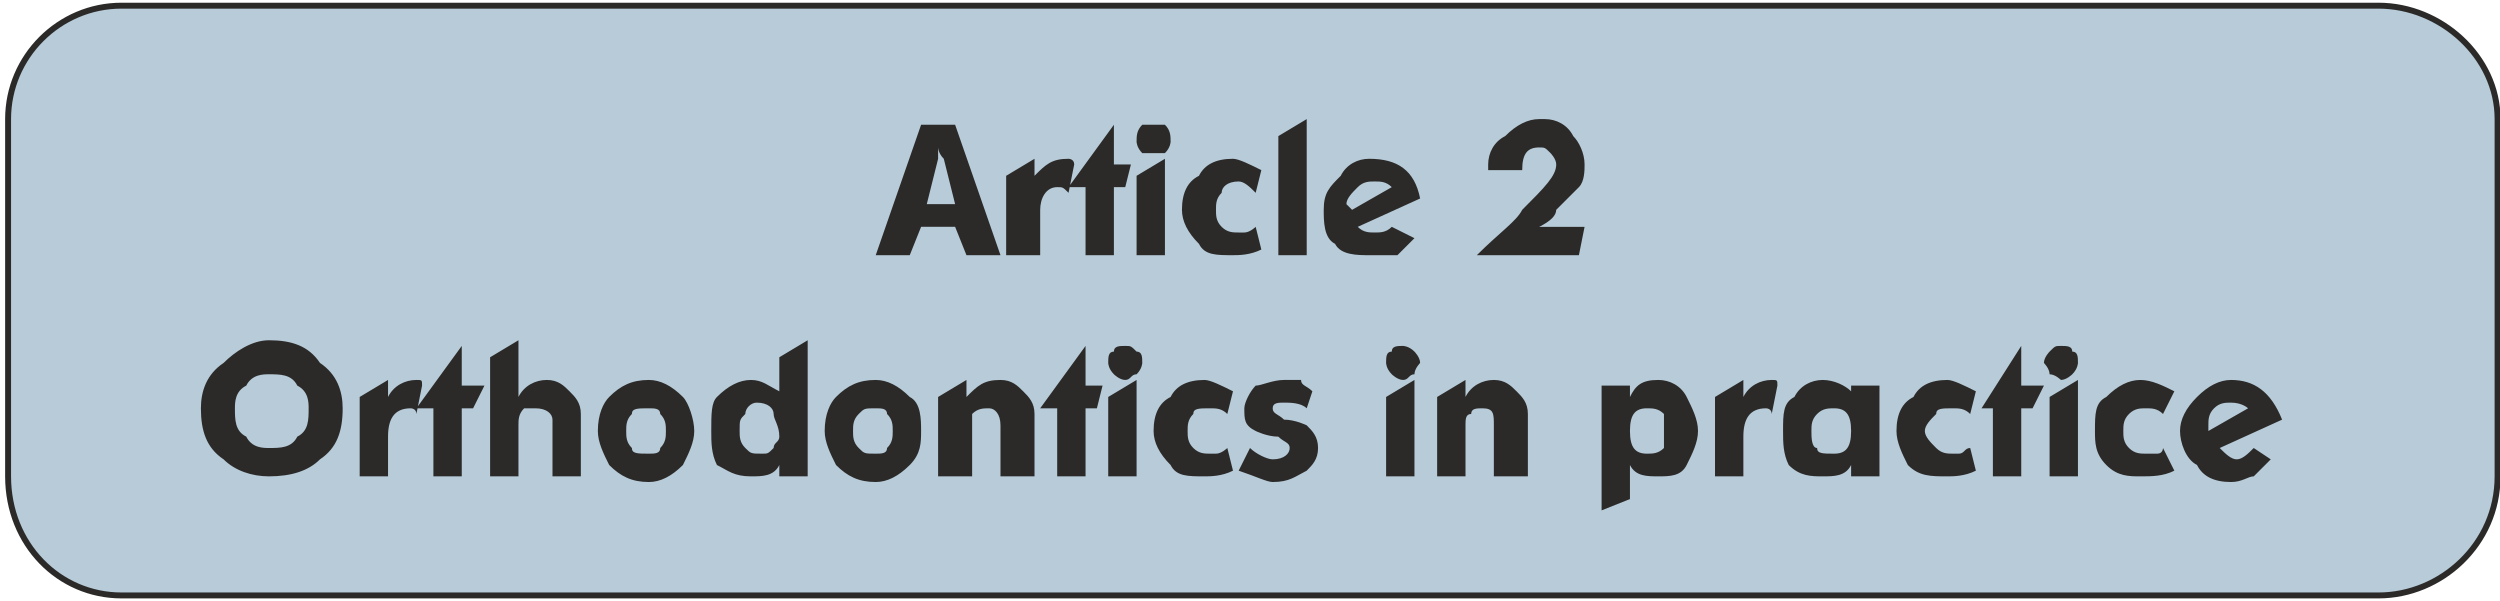 <?xml version="1.0" encoding="UTF-8"?>
<!DOCTYPE svg PUBLIC "-//W3C//DTD SVG 1.1//EN" "http://www.w3.org/Graphics/SVG/1.1/DTD/svg11.dtd">
<!-- Creator: CorelDRAW X7 -->
<svg xmlns="http://www.w3.org/2000/svg" xml:space="preserve" width="994px" height="239px" version="1.1" style="shape-rendering:geometricPrecision; text-rendering:geometricPrecision; image-rendering:optimizeQuality; fill-rule:evenodd; clip-rule:evenodd"
viewBox="0 0 440 106"
 xmlns:xlink="http://www.w3.org/1999/xlink">
 <defs>
  <style type="text/css">
   <![CDATA[
    .str0 {stroke:#2B2A29;stroke-width:1.046}
    .fil0 {fill:#B7CBD8}
    .fil1 {fill:#2B2A29;fill-rule:nonzero}
   ]]>
  </style>
 </defs>
 <g id="Warstwa_x0020_1">
  <path class="fil0 str0" d="M21 1l398 0c11,0 21,9 21,20l0 63c0,12 -10,21 -21,21l-398 0c-11,0 -20,-9 -20,-21l0 -63c0,-11 9,-20 20,-20z"/>
  <path class="fil1" d="M154 45l8 -23 6 0 8 23 -6 0 -2 -5 -6 0 -2 5 -6 0zm9 -9l5 0 -2 -8c-1,-1 -1,-2 -1,-2 0,0 0,1 0,2l-2 8zm14 9l0 -14 5 -3 0 3c2,-2 3,-3 6,-3 0,0 1,0 1,1l-1 5c-1,-1 -1,-1 -2,-1 -2,0 -3,2 -3,4l0 8 -6 0zm11 -12l8 -11 0 7 3 0 -1 4 -2 0 0 12 -5 0 0 -12 -3 0zm12 12l0 -14 5 -3 0 17 -5 0zm0 -20c0,-1 0,-2 1,-3 0,0 1,0 2,0 1,0 1,0 2,0 1,1 1,2 1,3 0,0 0,1 -1,2 -1,0 -1,0 -2,0 -1,0 -2,0 -2,0 -1,-1 -1,-2 -1,-2zm22 5l-1 4c-1,-1 -2,-2 -3,-2 -2,0 -3,1 -3,2 -1,1 -1,2 -1,3 0,1 0,2 1,3 1,1 2,1 3,1 0,0 1,0 1,0 1,0 2,-1 2,-1l1 4c-2,1 -4,1 -5,1 -3,0 -5,0 -6,-2 -2,-2 -3,-4 -3,-6 0,-3 1,-5 3,-6 1,-2 3,-3 6,-3 1,0 3,1 5,2zm3 15l0 -21 5 -3 0 24 -5 0zm25 -10l-11 5c1,1 2,1 3,1 1,0 2,0 3,-1l4 2c-1,1 -2,2 -3,3 -2,0 -3,0 -5,0 -2,0 -5,0 -6,-2 -2,-1 -2,-4 -2,-6 0,-3 1,-4 3,-6 1,-2 3,-3 5,-3 5,0 8,2 9,7zm-5 -2c-1,-1 -2,-1 -3,-1 -1,0 -2,0 -3,1 -1,1 -2,2 -2,3 0,0 1,1 1,1l7 -4zm15 12c4,-4 7,-6 8,-8 4,-4 6,-6 6,-8 0,-1 -1,-2 -1,-2 -1,-1 -1,-1 -2,-1 -2,0 -3,1 -3,4l-6 0 0 -1c0,-2 1,-4 3,-5 2,-2 4,-3 6,-3l1 0c2,0 4,1 5,3 1,1 2,3 2,5 0,1 0,3 -1,4 -1,1 -2,2 -4,4 0,1 -1,2 -3,3l8 0 -1 5 -18 0zm-225 27c0,-3 1,-6 4,-8 2,-2 5,-4 8,-4 4,0 7,1 9,4 3,2 4,5 4,8 0,4 -1,7 -4,9 -2,2 -5,3 -9,3 -3,0 -6,-1 -8,-3 -3,-2 -4,-5 -4,-9zm6 0c0,2 0,4 2,5 1,2 3,2 4,2 2,0 4,0 5,-2 2,-1 2,-3 2,-5 0,-1 0,-3 -2,-4 -1,-2 -3,-2 -5,-2 -1,0 -3,0 -4,2 -2,1 -2,3 -2,4zm22 12l0 -14 5 -3 0 3c1,-2 3,-3 5,-3 1,0 1,0 1,1l-1 5c0,-1 -1,-1 -1,-1 -3,0 -4,2 -4,5l0 7 -5 0zm10 -12l8 -11 0 7 4 0 -2 4 -2 0 0 12 -5 0 0 -12 -3 0zm13 12l0 -21 5 -3 0 10c1,-2 3,-3 5,-3 2,0 3,1 4,2 1,1 2,2 2,4l0 11 -5 0 0 -10c0,-1 -1,-2 -3,-2 -1,0 -2,0 -2,0 -1,1 -1,2 -1,3l0 9 -5 0zm19 -8c0,-3 1,-5 2,-6 2,-2 4,-3 7,-3 2,0 4,1 6,3 1,1 2,4 2,6 0,2 -1,4 -2,6 -2,2 -4,3 -6,3 -3,0 -5,-1 -7,-3 -1,-2 -2,-4 -2,-6zm5 0c0,1 0,2 1,3 0,1 1,1 3,1 1,0 2,0 2,-1 1,-1 1,-2 1,-3 0,-1 0,-2 -1,-3 0,-1 -1,-1 -2,-1 -2,0 -3,0 -3,1 -1,1 -1,2 -1,3zm27 -7l0 -6 5 -3 0 24 -5 0 0 -2c-1,2 -3,2 -5,2 -3,0 -4,-1 -6,-2 -1,-2 -1,-4 -1,-6 0,-3 0,-5 1,-6 2,-2 4,-3 6,-3 2,0 3,1 5,2zm-7 7c0,1 0,2 1,3 1,1 1,1 3,1 1,0 1,0 2,-1 0,-1 1,-1 1,-2 0,-2 -1,-3 -1,-4 0,-1 -1,-2 -3,-2 -1,0 -2,1 -2,2 -1,1 -1,1 -1,3zm15 0c0,-3 1,-5 2,-6 2,-2 4,-3 7,-3 2,0 4,1 6,3 2,1 2,4 2,6 0,2 0,4 -2,6 -2,2 -4,3 -6,3 -3,0 -5,-1 -7,-3 -1,-2 -2,-4 -2,-6zm5 0c0,1 0,2 1,3 1,1 1,1 3,1 1,0 2,0 2,-1 1,-1 1,-2 1,-3 0,-1 0,-2 -1,-3 0,-1 -1,-1 -2,-1 -2,0 -2,0 -3,1 -1,1 -1,2 -1,3zm15 -6l5 -3 0 3c2,-2 3,-3 6,-3 2,0 3,1 4,2 1,1 2,2 2,4l0 11 -6 0 0 -9c0,-2 -1,-3 -2,-3 -1,0 -2,0 -3,1 0,0 0,1 0,2l0 9 -6 0 0 -14zm18 2l8 -11 0 7 3 0 -1 4 -2 0 0 12 -5 0 0 -12 -3 0zm12 12l0 -14 5 -3 0 17 -5 0zm0 -20c0,-1 0,-2 1,-2 0,-1 1,-1 2,-1 1,0 1,0 2,1 1,0 1,1 1,2 0,0 0,1 -1,2 -1,0 -1,1 -2,1 -1,0 -2,-1 -2,-1 -1,-1 -1,-2 -1,-2zm22 5l-1 4c-1,-1 -2,-1 -3,-1 -2,0 -3,0 -3,1 -1,1 -1,2 -1,3 0,1 0,2 1,3 1,1 2,1 3,1 0,0 1,0 1,0 1,0 2,-1 2,-1l1 4c-2,1 -4,1 -5,1 -3,0 -5,0 -6,-2 -2,-2 -3,-4 -3,-6 0,-3 1,-5 3,-6 1,-2 3,-3 6,-3 1,0 3,1 5,2zm1 14l2 -4c1,1 3,2 4,2 2,0 3,-1 3,-2 0,-1 -1,-1 -2,-2 -2,0 -4,-1 -4,-1 -2,-1 -2,-2 -2,-4 0,-1 1,-3 2,-4 1,0 3,-1 5,-1 1,0 2,0 3,0 0,1 1,1 2,2l-1 3c-1,-1 -3,-1 -4,-1 -1,0 -2,0 -2,1 0,1 1,1 2,2 2,0 4,1 4,1 1,1 2,2 2,4 0,2 -1,3 -2,4 -2,1 -3,2 -6,2 -1,0 -3,-1 -6,-2zm26 1l0 -14 5 -3 0 17 -5 0zm0 -20c0,-1 0,-2 1,-2 0,-1 1,-1 2,-1 0,0 1,0 2,1 0,0 1,1 1,2 0,0 -1,1 -1,2 -1,0 -1,1 -2,1 -1,0 -2,-1 -2,-1 -1,-1 -1,-2 -1,-2zm9 6l5 -3 0 3c1,-2 3,-3 5,-3 2,0 3,1 4,2 1,1 2,2 2,4l0 11 -6 0 0 -9c0,-2 0,-3 -2,-3 -1,0 -2,0 -2,1 -1,0 -1,1 -1,2l0 9 -5 0 0 -14zm29 20l0 -22 5 0 0 2c1,-2 2,-3 5,-3 2,0 4,1 5,3 1,2 2,4 2,6 0,2 -1,4 -2,6 -1,2 -3,2 -5,2 -2,0 -4,0 -5,-2l0 6 -5 2zm5 -14c0,3 1,4 3,4 1,0 2,0 3,-1 0,-1 0,-2 0,-3 0,-1 0,-2 0,-3 -1,-1 -2,-1 -3,-1 -2,0 -3,1 -3,4zm15 8l0 -14 5 -3 0 3c1,-2 3,-3 5,-3 1,0 1,0 1,1l-1 5c0,-1 -1,-1 -1,-1 -3,0 -4,2 -4,5l0 7 -5 0zm24 -15l0 -1 5 0 0 16 -5 0 0 -2c-1,2 -3,2 -5,2 -2,0 -4,0 -6,-2 -1,-2 -1,-4 -1,-6 0,-3 0,-5 2,-6 1,-2 3,-3 5,-3 2,0 4,1 5,2zm-7 7c0,1 0,3 1,3 0,1 1,1 3,1 2,0 3,-1 3,-4 0,-3 -1,-4 -3,-4 -1,0 -2,0 -3,1 -1,1 -1,2 -1,3zm29 -7l-1 4c-1,-1 -2,-1 -3,-1 -2,0 -3,0 -3,1 -1,1 -2,2 -2,3 0,1 1,2 2,3 1,1 2,1 3,1 0,0 1,0 1,0 1,0 1,-1 2,-1l1 4c-2,1 -4,1 -5,1 -3,0 -5,0 -7,-2 -1,-2 -2,-4 -2,-6 0,-3 1,-5 3,-6 1,-2 3,-3 6,-3 1,0 3,1 5,2zm1 3l7 -11 0 7 4 0 -2 4 -2 0 0 12 -5 0 0 -12 -2 0zm12 12l0 -14 5 -3 0 17 -5 0zm-1 -20c0,-1 1,-2 1,-2 1,-1 1,-1 2,-1 1,0 2,0 2,1 1,0 1,1 1,2 0,0 0,1 -1,2 0,0 -1,1 -2,1 0,0 -1,-1 -2,-1 0,-1 -1,-2 -1,-2zm23 5l-2 4c-1,-1 -2,-1 -3,-1 -1,0 -2,0 -3,1 -1,1 -1,2 -1,3 0,1 0,2 1,3 1,1 2,1 3,1 1,0 1,0 2,0 1,0 1,-1 1,-1l2 4c-2,1 -4,1 -6,1 -2,0 -4,0 -6,-2 -2,-2 -2,-4 -2,-6 0,-3 0,-5 2,-6 2,-2 4,-3 6,-3 2,0 4,1 6,2zm19 5l-11 5c1,1 2,2 3,2 1,0 2,-1 3,-2l3 2c-1,1 -2,2 -3,3 -1,0 -2,1 -4,1 -3,0 -5,-1 -6,-3 -2,-1 -3,-4 -3,-6 0,-2 1,-4 3,-6 2,-2 4,-3 6,-3 4,0 7,2 9,7zm-6 -2c0,0 -1,-1 -3,-1 -1,0 -2,0 -3,1 -1,1 -1,2 -1,3 0,0 0,1 0,1l7 -4z"/>
 </g>
</svg>
